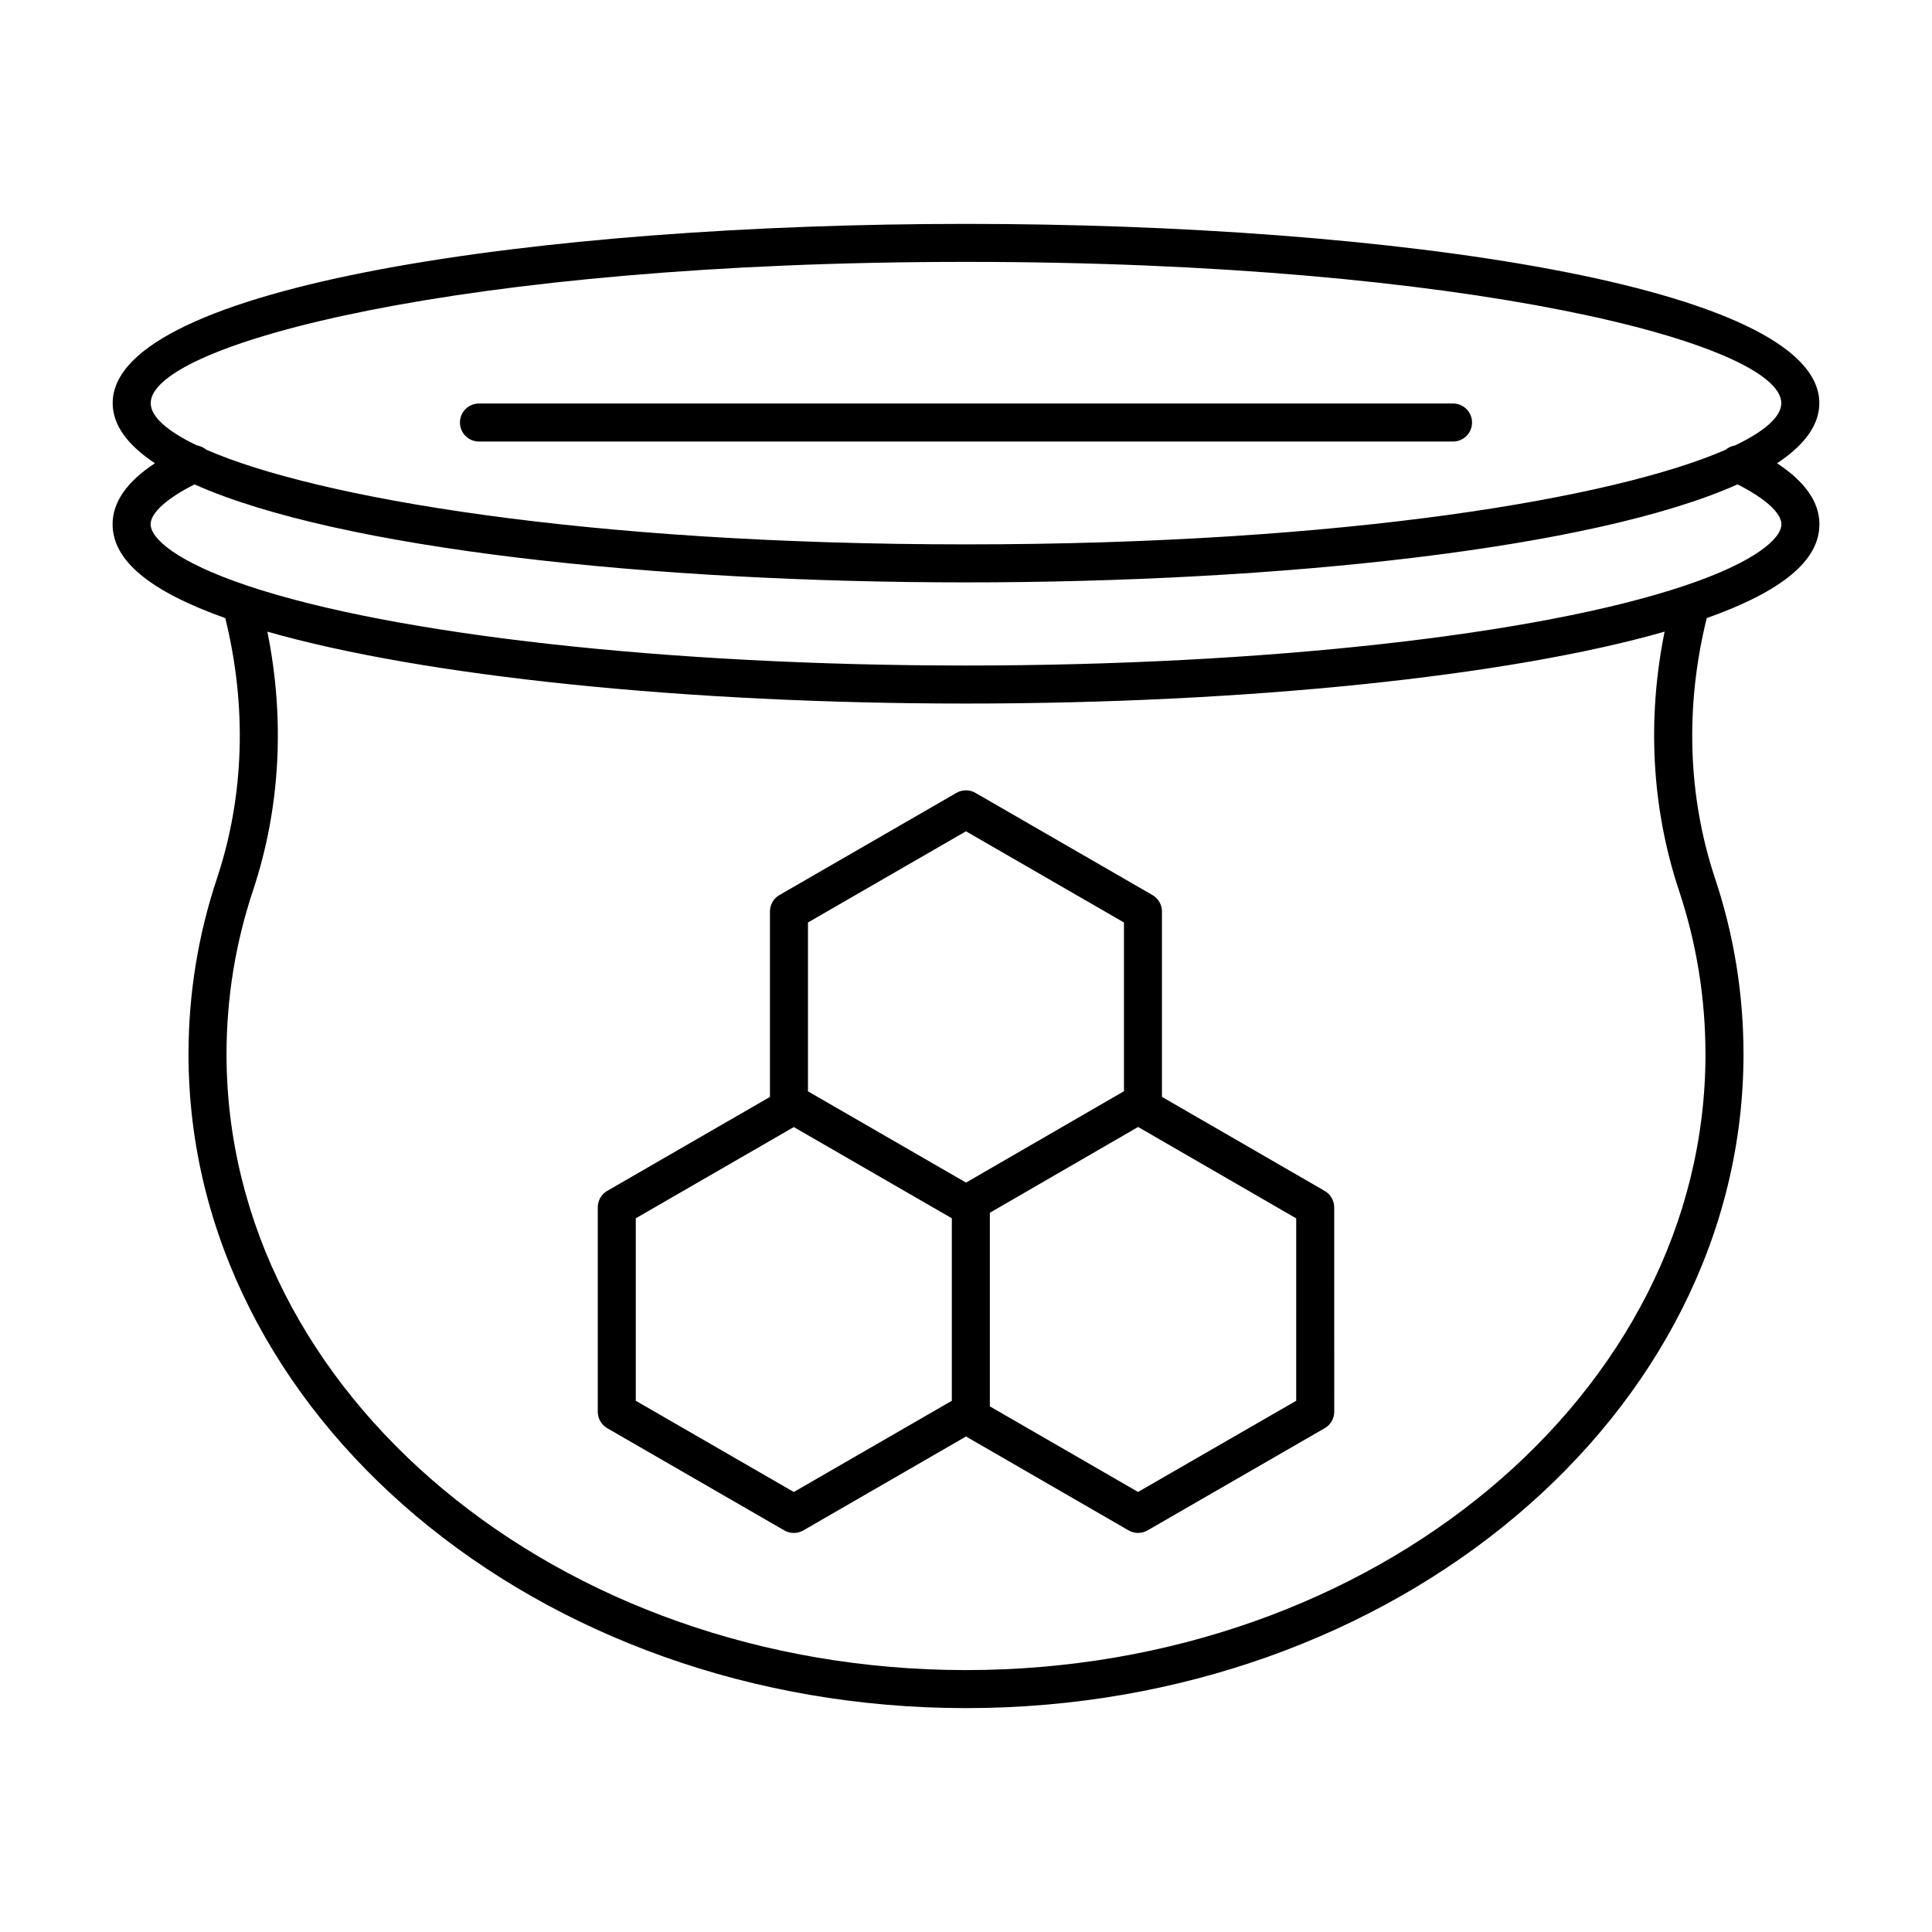 <?xml version="1.0" encoding="UTF-8"?>
<!-- Uploaded to: SVG Repo, www.svgrepo.com, Generator: SVG Repo Mixer Tools -->
<svg fill="#000000" width="800px" height="800px" version="1.1" viewBox="144 144 512 512" xmlns="http://www.w3.org/2000/svg">
 <g>
  <path d="m173.84 282.94c0 9.609 9.855 17.746 29.859 24.863 5.758 23.289 5.066 47.047-2.16 68.871-5.031 15.031-7.582 30.742-7.582 46.695 0 95.559 92.434 173.3 206.05 173.3s206.04-77.742 206.04-173.3c0-15.957-2.547-31.664-7.578-46.68-7.231-21.84-7.922-45.598-2.164-68.887 20.004-7.117 29.859-15.254 29.859-24.863 0-5.871-3.785-11.285-11.223-16.168 7.211-4.785 11.199-10.098 11.199-15.934 0-31.188-113.76-47.504-226.14-47.504-112.38-0.004-226.14 16.312-226.14 47.5 0 5.836 3.984 11.148 11.199 15.934-7.441 4.883-11.223 10.301-11.223 16.172zm422.13 140.43c0 90-87.91 163.22-195.97 163.22-108.06 0.004-195.97-73.219-195.97-163.22 0-14.867 2.375-29.5 7.066-43.512 7.207-21.766 8.449-45.262 3.762-68.465 41.316 11.824 110.85 19.055 185.14 19.055s143.82-7.231 185.14-19.055c-4.688 23.203-3.445 46.699 3.766 68.477 4.684 14 7.062 28.637 7.062 43.5zm-412.03-172.54c0-15.629 82.199-37.43 216.06-37.43s216.06 21.801 216.06 37.43c0 3.527-4.227 7.371-12.25 11.207-0.898 0.176-1.758 0.504-2.445 1.129-29.234 12.762-100.68 25.098-201.37 25.098-100.68 0-172.12-12.332-201.36-25.098-0.688-0.625-1.551-0.957-2.449-1.129-8.027-3.836-12.25-7.68-12.25-11.207zm11.613 21.539c38.285 17.113 121.71 25.969 204.45 25.969s166.16-8.855 204.45-25.969c7.301 3.668 11.637 7.555 11.637 10.566 0 3.711-6.746 9.941-25.676 16.289-38.844 13.043-111.8 21.145-190.41 21.145s-151.57-8.102-190.41-21.145c-18.934-6.348-25.676-12.578-25.676-16.289-0.004-3.012 4.332-6.898 11.637-10.566z"/>
  <path d="m495.06 459.61-43.129-24.926v-49.121c0-1.801-0.961-3.465-2.519-4.363l-46.906-27.078c-1.555-0.898-3.484-0.898-5.039 0l-46.906 27.074c-1.559 0.898-2.519 2.562-2.519 4.363v49.137l-43.109 24.891c-1.559 0.898-2.519 2.562-2.519 4.363v54.176c0 1.801 0.961 3.465 2.519 4.363l46.914 27.086c0.777 0.449 1.648 0.676 2.519 0.676 0.871 0 1.742-0.223 2.519-0.676l43.117-24.891 43.074 24.879c0.777 0.453 1.648 0.676 2.519 0.676s1.738-0.223 2.519-0.676l46.953-27.078c1.559-0.898 2.519-2.562 2.519-4.363l-0.008-54.148c0-1.801-0.961-3.461-2.519-4.363zm-98.816 55.609-41.879 24.176-41.875-24.176v-48.359l41.875-24.176 41.879 24.176zm-38.125-82.004v-44.746l41.871-24.168 41.871 24.168v44.719l-41.852 24.211zm129.39 82-41.914 24.168-39.273-22.68v-51.312l39.285-22.73 41.898 24.215z"/>
  <path d="m270.93 261.01h258.14c2.785 0 5.039-2.254 5.039-5.039 0-2.781-2.254-5.039-5.039-5.039l-258.14 0.004c-2.785 0-5.039 2.254-5.039 5.039 0.004 2.781 2.254 5.035 5.039 5.035z"/>
 </g>
</svg>